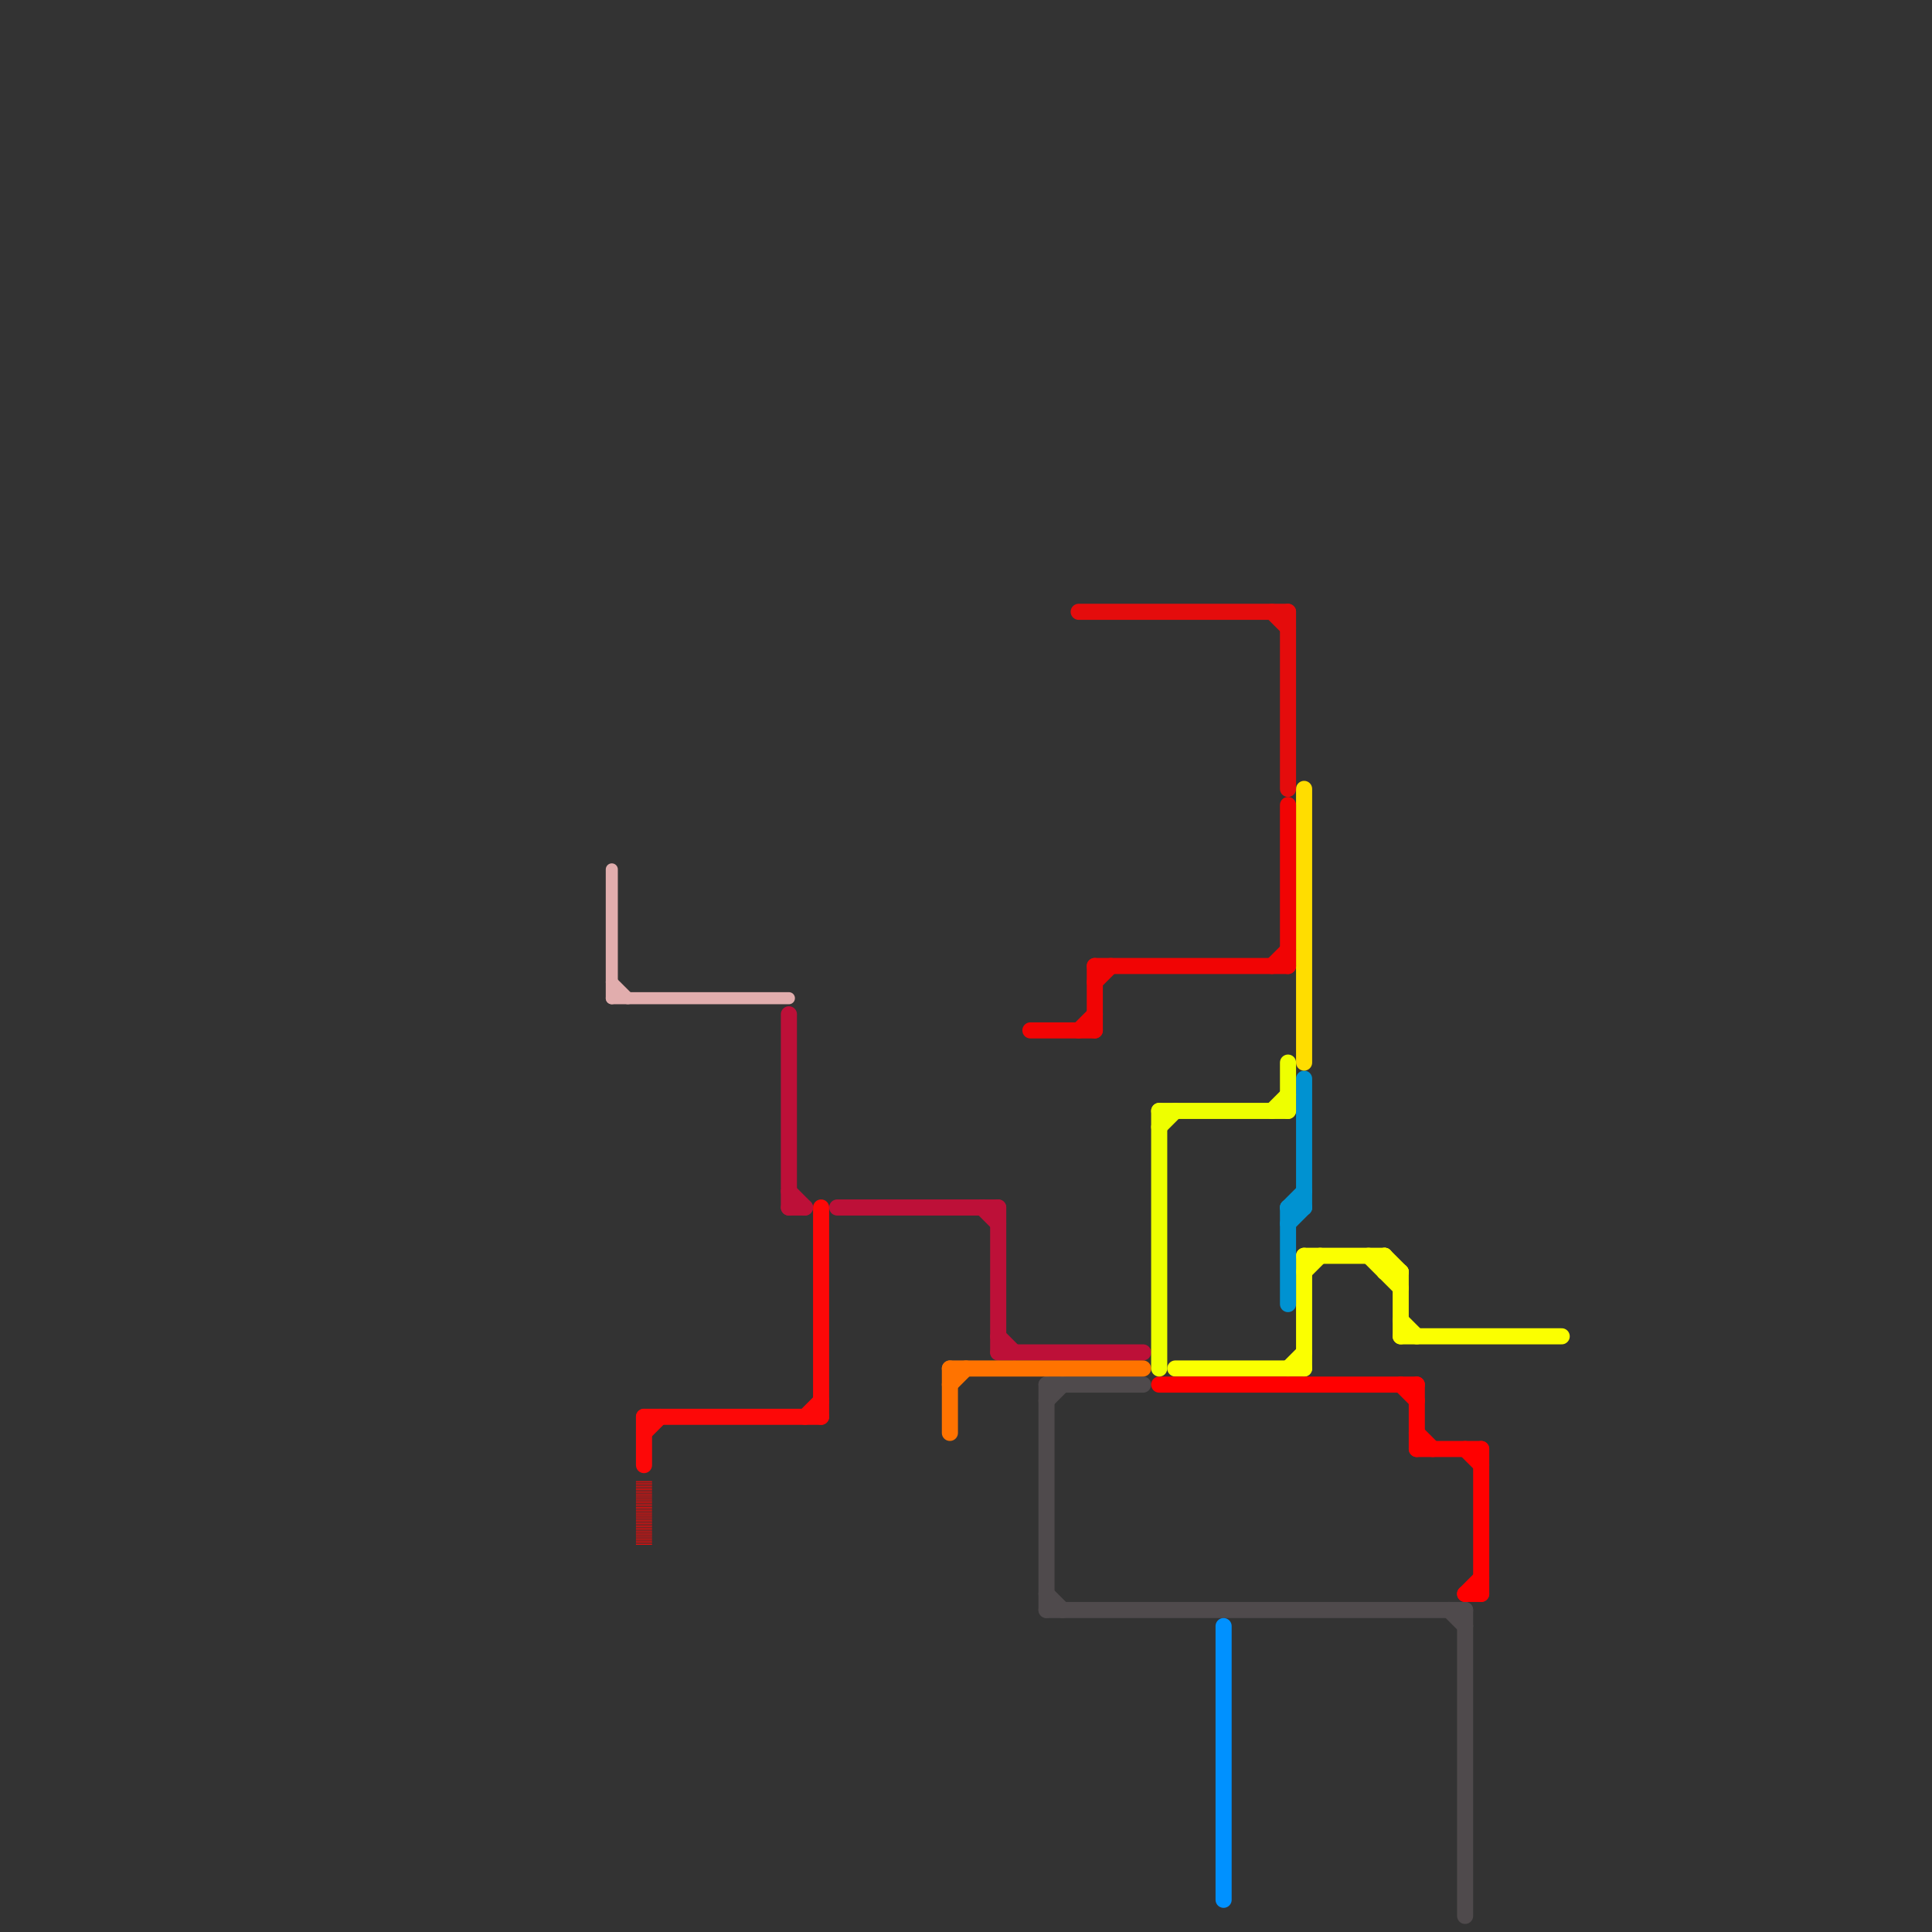 
<svg version="1.1" xmlns="http://www.w3.org/2000/svg" viewBox="0 0 120 120">
<rect x="0" y="0" width="120" height="120" fill="#333333" stroke="none"/>
<style>text { font: 1px Helvetica; font-weight: 600; white-space: pre; dominant-baseline: central; } line { stroke-width: 1; fill: none; stroke-linecap: round; stroke-linejoin: round; } .c0 { stroke: #bd1038 } .c1 { stroke: #4f4a4c } .c2 { stroke: #ff7300 } .c3 { stroke: #fbff00 } .c4 { stroke: #0091ff } .c5 { stroke: #ff0000 } .c6 { stroke: #e1adad } .c7 { stroke: #0092d1 } .c8 { stroke: #eeff00 } .c9 { stroke: #ffdd00 } .c10 { stroke: #f10404 } .c11 { stroke: #e40c0c } .c12 { stroke: #fd0808 } .w1 { stroke-width: 1; }.w2 { stroke-width: .75; }.l4 { stroke-dasharray: .05 .05; stroke-linecap: butt; }</style><defs><g id="wm-xf"><circle r="1.2" fill="#000"/><circle r="0.9" fill="#fff"/><circle r="0.6" fill="#000"/><circle r="0.3" fill="#fff"/></g><g id="wm"><circle r="0.6" fill="#000"/><circle r="0.3" fill="#fff"/></g></defs><line class="c0 " x1="62" y1="84" x2="71" y2="84"/><line class="c0 " x1="62" y1="83" x2="63" y2="84"/><line class="c0 " x1="49" y1="63" x2="49" y2="75"/><line class="c0 " x1="49" y1="74" x2="50" y2="75"/><line class="c0 " x1="49" y1="75" x2="50" y2="75"/><line class="c0 " x1="61" y1="75" x2="62" y2="76"/><line class="c0 " x1="62" y1="75" x2="62" y2="84"/><line class="c0 " x1="52" y1="75" x2="62" y2="75"/><line class="c1 " x1="65" y1="86" x2="71" y2="86"/><line class="c1 " x1="65" y1="86" x2="65" y2="100"/><line class="c1 " x1="65" y1="100" x2="91" y2="100"/><line class="c1 " x1="90" y1="100" x2="91" y2="101"/><line class="c1 " x1="65" y1="99" x2="66" y2="100"/><line class="c1 " x1="91" y1="100" x2="91" y2="119"/><line class="c1 " x1="65" y1="87" x2="66" y2="86"/><line class="c2 " x1="59" y1="85" x2="71" y2="85"/><line class="c2 " x1="59" y1="86" x2="60" y2="85"/><line class="c2 " x1="59" y1="85" x2="59" y2="89"/><line class="c3 " x1="81" y1="78" x2="81" y2="85"/><line class="c3 " x1="86" y1="78" x2="87" y2="79"/><line class="c3 " x1="87" y1="82" x2="88" y2="83"/><line class="c3 " x1="80" y1="85" x2="81" y2="84"/><line class="c3 " x1="85" y1="78" x2="87" y2="80"/><line class="c3 " x1="73" y1="85" x2="81" y2="85"/><line class="c3 " x1="87" y1="83" x2="97" y2="83"/><line class="c3 " x1="86" y1="78" x2="86" y2="79"/><line class="c3 " x1="87" y1="79" x2="87" y2="83"/><line class="c3 " x1="81" y1="79" x2="82" y2="78"/><line class="c3 " x1="86" y1="79" x2="87" y2="79"/><line class="c3 " x1="81" y1="78" x2="86" y2="78"/><line class="c4 " x1="76" y1="101" x2="76" y2="118"/><line class="c5 " x1="91" y1="99" x2="92" y2="98"/><line class="c5 " x1="87" y1="86" x2="88" y2="87"/><line class="c5 " x1="91" y1="90" x2="92" y2="91"/><line class="c5 " x1="88" y1="86" x2="88" y2="90"/><line class="c5 " x1="88" y1="90" x2="92" y2="90"/><line class="c5 " x1="92" y1="90" x2="92" y2="99"/><line class="c5 " x1="91" y1="99" x2="92" y2="99"/><line class="c5 " x1="72" y1="86" x2="88" y2="86"/><line class="c5 " x1="88" y1="89" x2="89" y2="90"/><line class="c6 w2" x1="38" y1="61" x2="39" y2="62"/><line class="c6 w2" x1="38" y1="62" x2="49" y2="62"/><line class="c6 w2" x1="38" y1="54" x2="38" y2="62"/><line class="c7 " x1="80" y1="75" x2="81" y2="74"/><line class="c7 " x1="80" y1="76" x2="81" y2="75"/><line class="c7 " x1="80" y1="75" x2="80" y2="81"/><line class="c7 " x1="81" y1="67" x2="81" y2="75"/><line class="c7 " x1="80" y1="75" x2="81" y2="75"/><line class="c8 " x1="80" y1="66" x2="80" y2="69"/><line class="c8 " x1="72" y1="70" x2="73" y2="69"/><line class="c8 " x1="79" y1="69" x2="80" y2="68"/><line class="c8 " x1="72" y1="69" x2="72" y2="85"/><line class="c8 " x1="72" y1="69" x2="80" y2="69"/><line class="c9 " x1="81" y1="49" x2="81" y2="66"/><line class="c10 " x1="79" y1="60" x2="80" y2="59"/><line class="c10 " x1="68" y1="60" x2="68" y2="64"/><line class="c10 " x1="64" y1="64" x2="68" y2="64"/><line class="c10 " x1="67" y1="64" x2="68" y2="63"/><line class="c10 " x1="68" y1="60" x2="80" y2="60"/><line class="c10 " x1="68" y1="61" x2="69" y2="60"/><line class="c10 " x1="80" y1="50" x2="80" y2="60"/><line class="c11 " x1="80" y1="38" x2="80" y2="49"/><line class="c11 " x1="79" y1="38" x2="80" y2="39"/><line class="c11 " x1="67" y1="38" x2="80" y2="38"/><line class="c12 " x1="40" y1="88" x2="40" y2="91"/><line class="c12 " x1="51" y1="75" x2="51" y2="88"/><line class="c12 " x1="40" y1="88" x2="51" y2="88"/><line class="c12 " x1="50" y1="88" x2="51" y2="87"/><line class="c12 " x1="40" y1="89" x2="41" y2="88"/><line class="c12 l4" x1="40" y1="92" x2="40" y2="96"/>
</svg>
